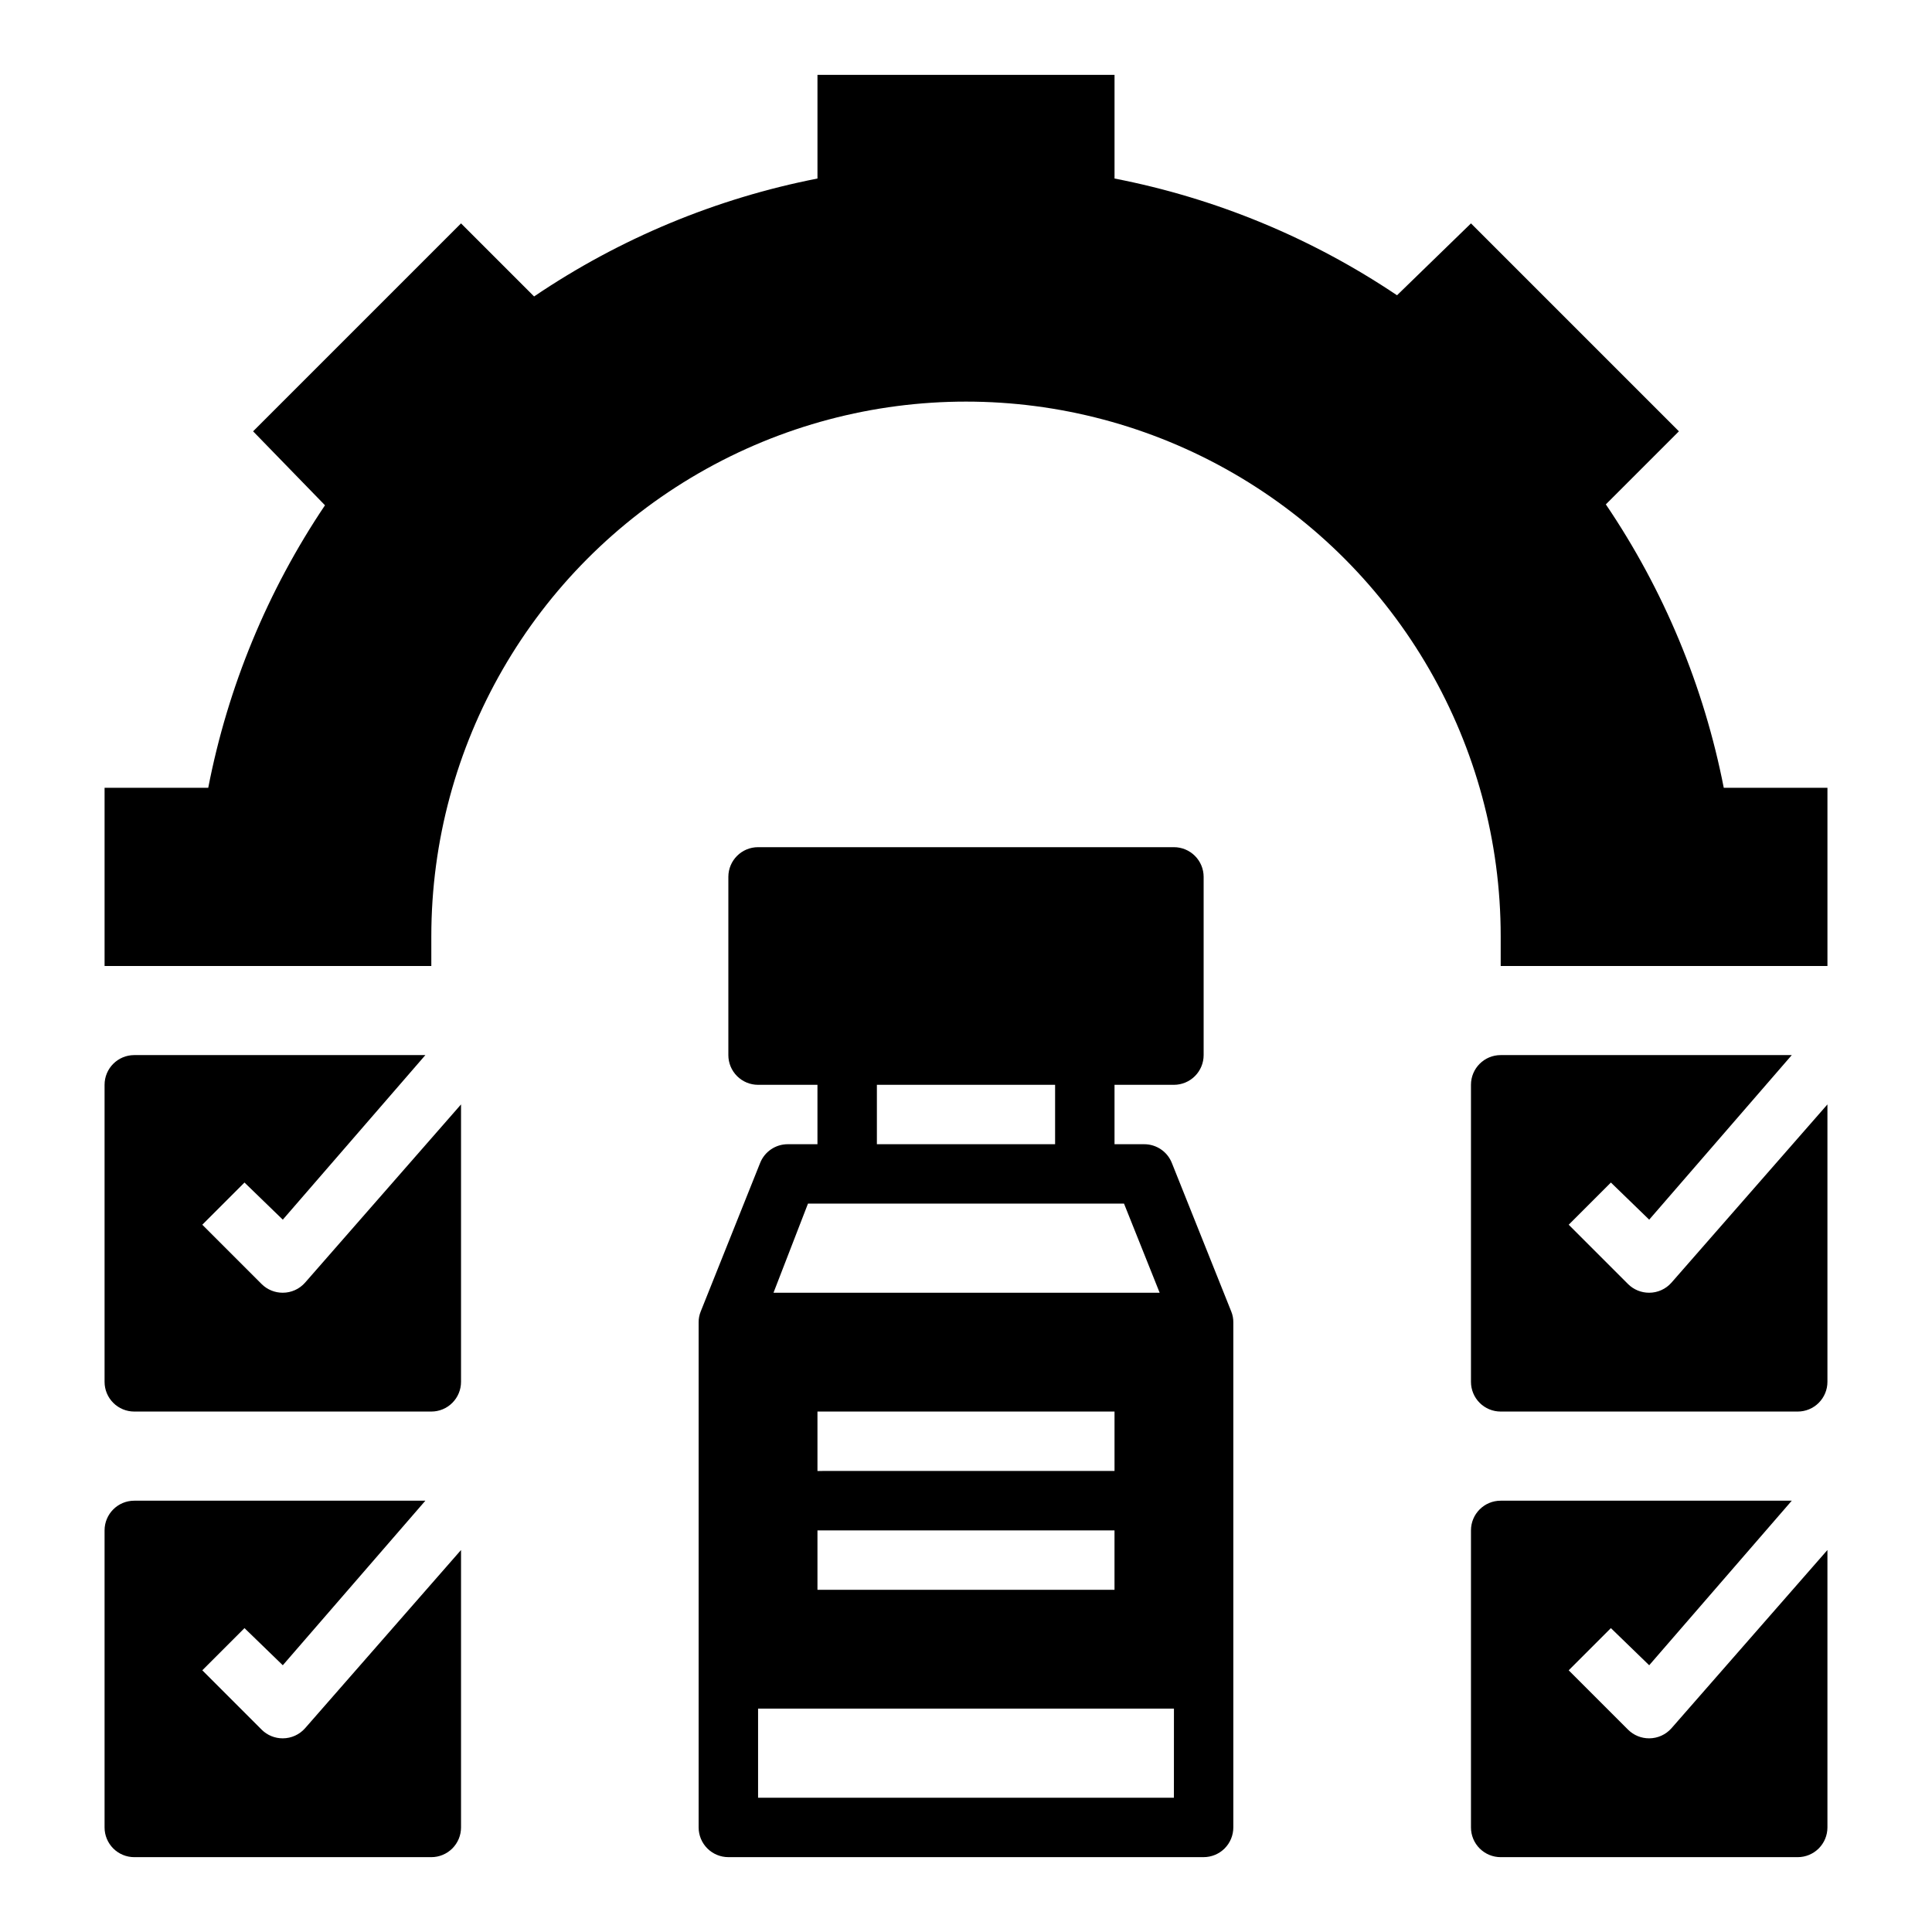<?xml version="1.0" encoding="UTF-8"?>
<!-- Uploaded to: SVG Repo, www.svgrepo.com, Generator: SVG Repo Mixer Tools -->
<svg fill="#000000" width="800px" height="800px" version="1.1" viewBox="144 144 512 512" xmlns="http://www.w3.org/2000/svg">
 <g>
  <path d="m541.7 400v-7.871-0.004c0-50.621-27.008-97.398-70.848-122.71-43.844-25.312-97.855-25.312-141.7 0-43.84 25.312-70.848 72.09-70.848 122.71v7.871l-86.59 0.004v-47.234h27.473c5.195-26.773 15.719-52.23 30.938-74.863l-19.051-19.602 55.105-55.102 19.363 19.363c22.68-15.359 48.219-25.988 75.098-31.25v-27.477h78.723v27.477c26.773 5.195 52.23 15.715 74.863 30.938l19.602-19.051 55.102 55.102-19.363 19.363v0.004c15.359 22.676 25.988 48.219 31.25 75.098h27.477v47.23z"/>
  <path d="m224.85 483.91c-1.492 1.699-3.644 2.676-5.906 2.676-2.094 0.012-4.102-0.809-5.59-2.281l-15.742-15.742 11.18-11.18 10.152 9.84 37.785-43.613h-77.145c-4.348 0-7.871 3.527-7.871 7.875v78.719c0 2.086 0.828 4.09 2.305 5.566 1.477 1.477 3.477 2.305 5.566 2.305h78.719c2.09 0 4.09-0.828 5.566-2.305 1.477-1.477 2.309-3.481 2.309-5.566v-73.523z"/>
  <path d="m224.85 602c-1.492 1.695-3.644 2.672-5.906 2.676-2.094 0.012-4.102-0.809-5.59-2.285l-15.742-15.742 11.18-11.18 10.152 9.84 37.785-43.609h-77.145c-4.348 0-7.871 3.523-7.871 7.871v78.723c0 2.086 0.828 4.09 2.305 5.566 1.477 1.473 3.477 2.305 5.566 2.305h78.719c2.09 0 4.09-0.832 5.566-2.305 1.477-1.477 2.309-3.481 2.309-5.566v-73.527z"/>
  <path d="m586.96 483.91c-1.496 1.699-3.644 2.676-5.906 2.676-2.094 0.012-4.102-0.809-5.59-2.281l-15.742-15.742 11.18-11.18 10.152 9.84 37.785-43.613h-77.145c-4.348 0-7.871 3.527-7.871 7.875v78.719c0 2.086 0.828 4.09 2.305 5.566 1.477 1.477 3.477 2.305 5.566 2.305h78.719c2.09 0 4.09-0.828 5.566-2.305 1.477-1.477 2.309-3.481 2.309-5.566v-73.523z"/>
  <path d="m586.96 602c-1.496 1.695-3.644 2.672-5.906 2.676-2.094 0.012-4.102-0.809-5.59-2.285l-15.742-15.742 11.18-11.18 10.152 9.84 37.785-43.609h-77.145c-4.348 0-7.871 3.523-7.871 7.871v78.723c0 2.086 0.828 4.09 2.305 5.566 1.477 1.473 3.477 2.305 5.566 2.305h78.719c2.09 0 4.09-0.832 5.566-2.305 1.477-1.477 2.309-3.481 2.309-5.566v-73.527z"/>
  <path d="m454.55 452.19c-1.191-3-4.094-4.965-7.32-4.961h-7.871v-15.742h15.742c2.09 0 4.09-0.832 5.566-2.309 1.477-1.477 2.309-3.477 2.309-5.566v-47.23c0-2.09-0.832-4.09-2.309-5.566-1.477-1.477-3.477-2.305-5.566-2.305h-110.21c-4.348 0-7.871 3.523-7.871 7.871v47.23c0 2.09 0.828 4.09 2.305 5.566 1.477 1.477 3.477 2.309 5.566 2.309h15.742v15.742h-7.871c-3.227-0.004-6.125 1.961-7.32 4.961l-15.742 39.359c-0.379 0.922-0.566 1.914-0.555 2.91v133.83c0 2.086 0.832 4.09 2.309 5.566 1.477 1.473 3.477 2.305 5.566 2.305h125.95c2.086 0 4.09-0.832 5.566-2.305 1.473-1.477 2.305-3.481 2.305-5.566v-133.83c0.016-0.996-0.172-1.988-0.551-2.91zm-78.168-20.703h47.23v15.742h-47.23zm-18.262 31.488h83.758l9.445 23.617h-102.34zm2.516 70.848v-15.746h78.723v15.742zm78.719 15.742v15.742l-78.719 0.004v-15.746zm15.742 70.848h-110.2v-23.613h110.21z"/>
 </g>
</svg>